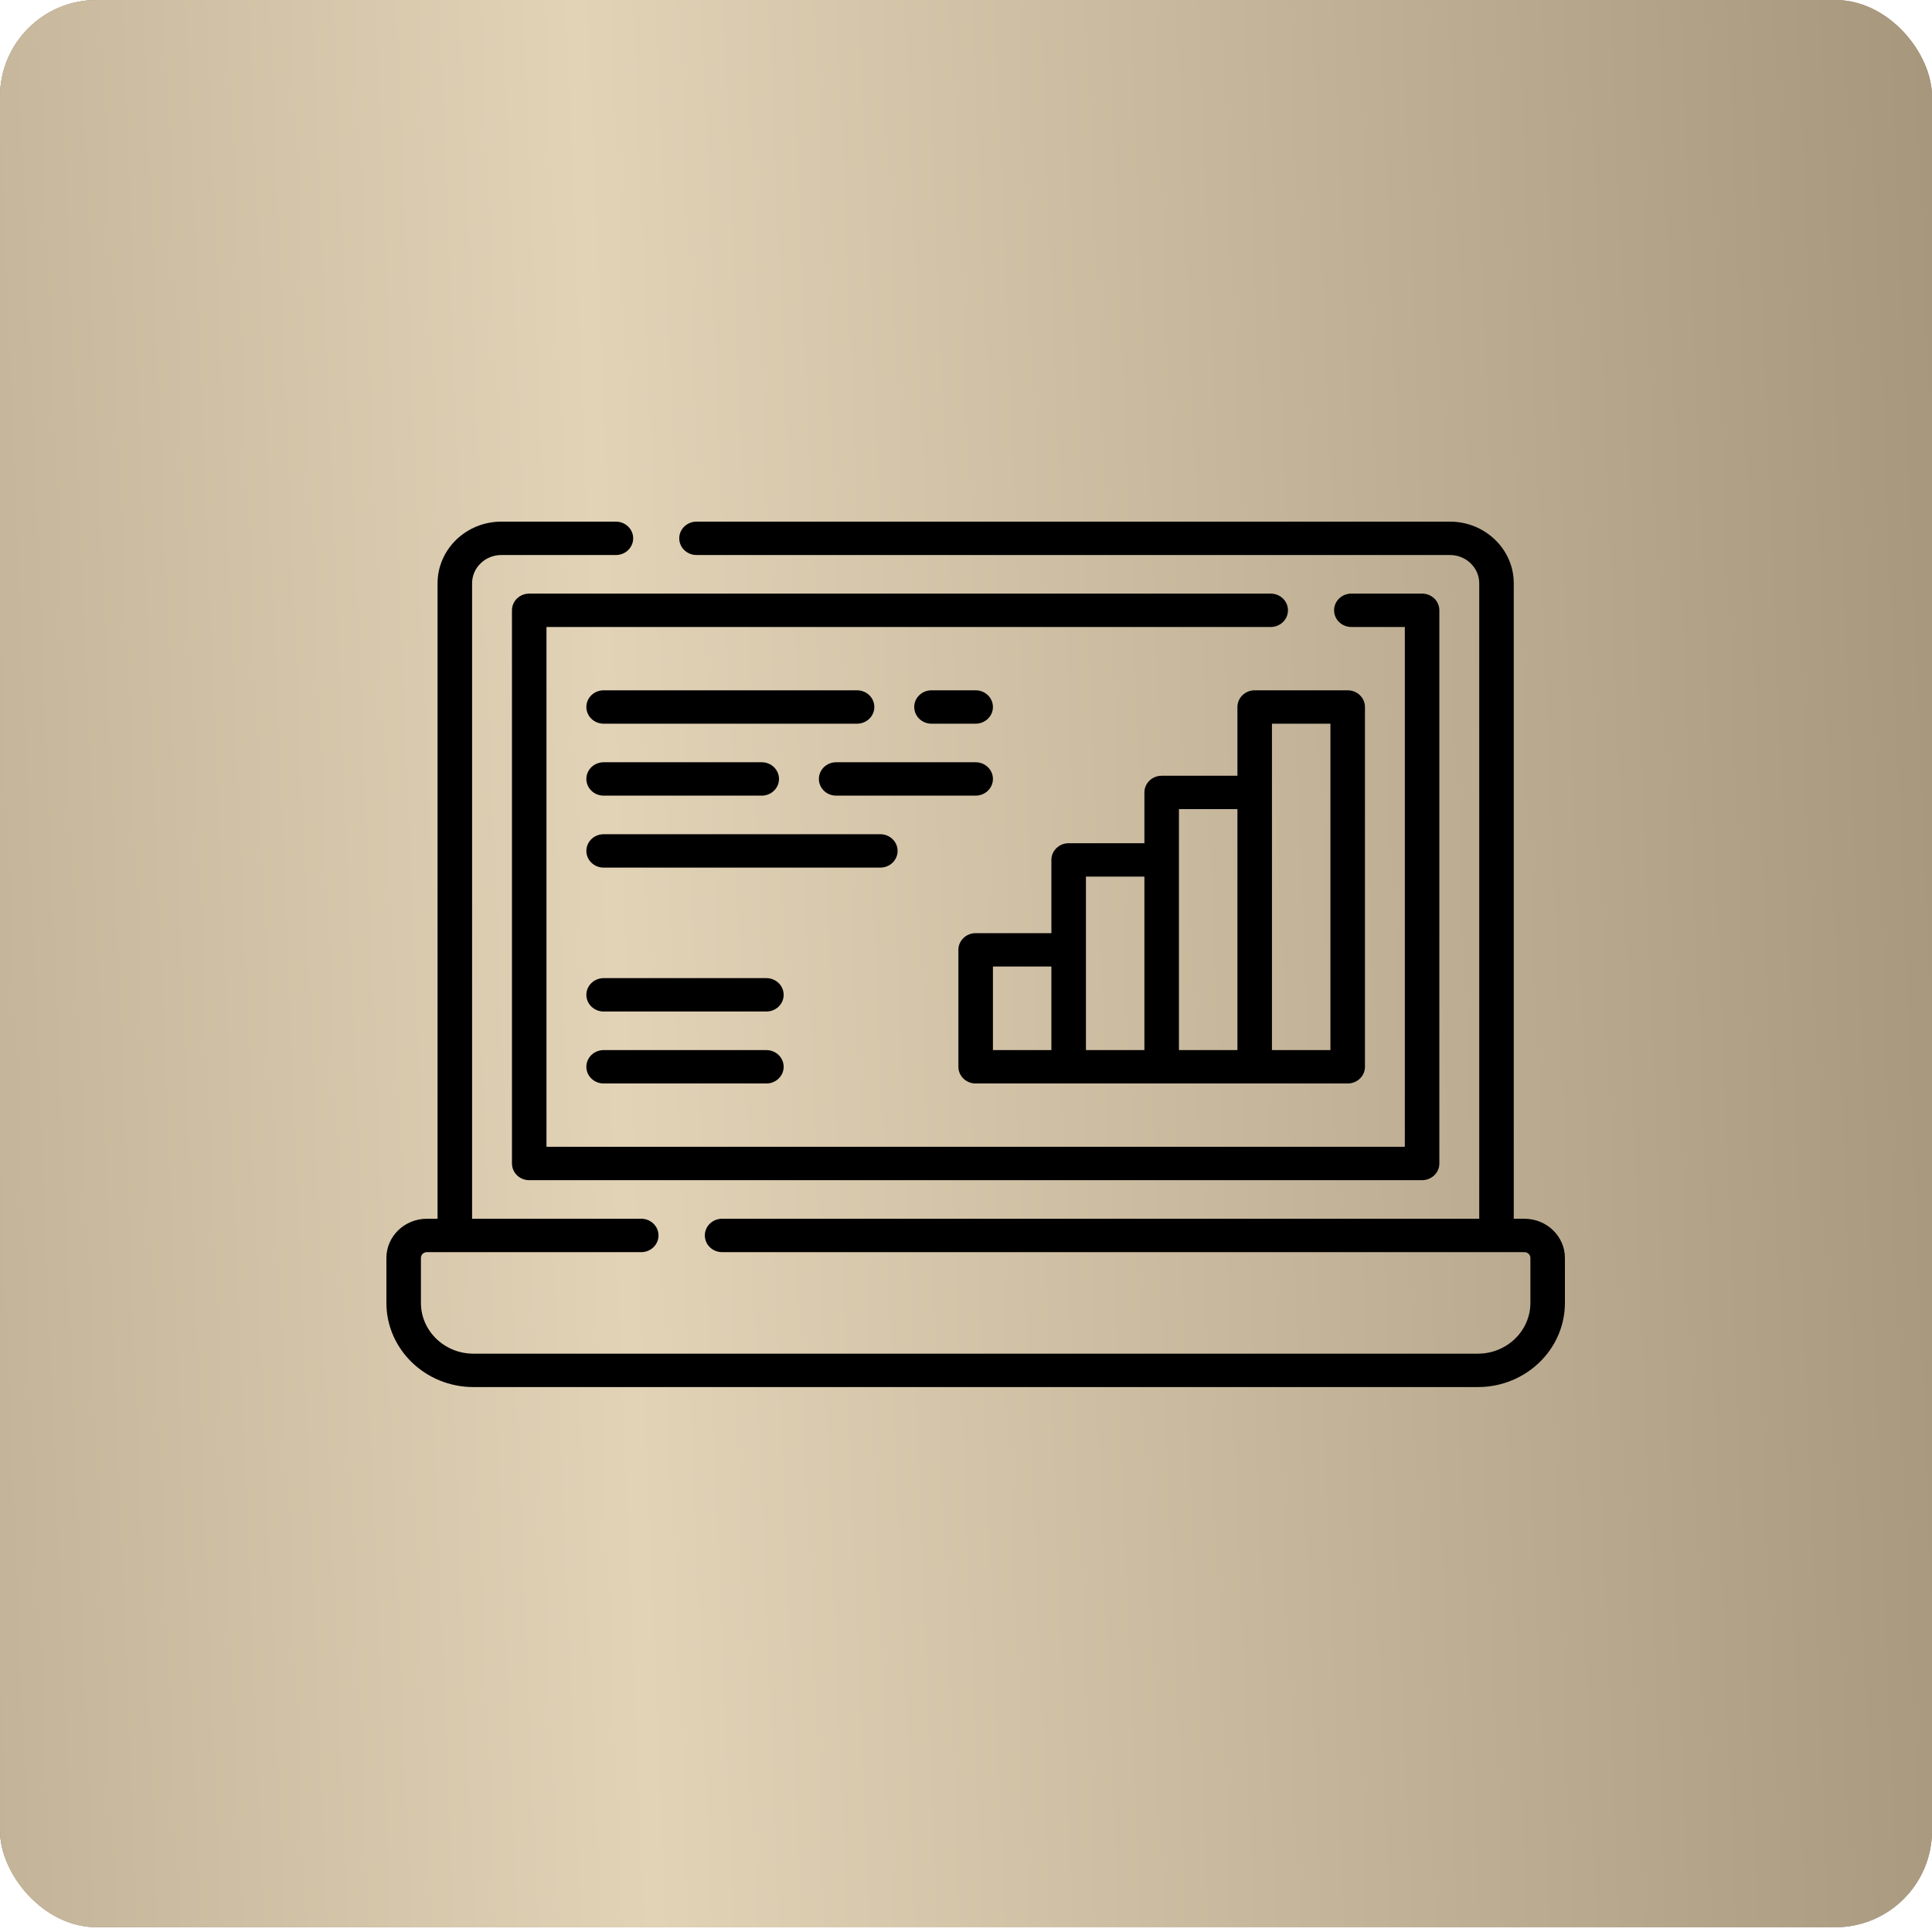 <?xml version="1.0" encoding="UTF-8"?> <svg xmlns="http://www.w3.org/2000/svg" width="100" height="100" viewBox="0 0 100 100" fill="none"> <rect width="100" height="99.753" rx="5" fill="#C4C4C4"></rect> <rect width="100" height="99.753" rx="5" fill="url(#paint0_linear_51_31)"></rect> <rect width="100" height="99.753" rx="5" fill="url(#paint1_linear_51_31)"></rect> <path d="M78.903 63.082H78.352V30.192C78.352 28.432 76.871 27 75.052 27H36.052C35.558 27 35.158 27.387 35.158 27.864C35.158 28.341 35.558 28.728 36.052 28.728H75.052C75.886 28.728 76.565 29.385 76.565 30.192V63.082H37.375C36.882 63.082 36.482 63.469 36.482 63.946C36.482 64.424 36.882 64.811 37.375 64.811H78.903C79.074 64.811 79.213 64.945 79.213 65.11V67.438C79.213 68.887 77.994 70.066 76.496 70.066H24.504C23.006 70.066 21.787 68.887 21.787 67.438V65.11C21.787 64.945 21.926 64.811 22.097 64.811H33.191C33.684 64.811 34.084 64.424 34.084 63.946C34.084 63.469 33.684 63.082 33.191 63.082H24.435V30.192C24.435 29.385 25.114 28.728 25.948 28.728H31.88C32.374 28.728 32.773 28.341 32.773 27.864C32.773 27.387 32.374 27 31.88 27H25.948C24.128 27 22.648 28.432 22.648 30.192V63.082H22.097C20.941 63.082 20 63.992 20 65.11V67.438C20 69.84 22.02 71.794 24.504 71.794H76.496C78.98 71.794 81 69.84 81 67.438V65.11C81 63.992 80.059 63.082 78.903 63.082Z" fill="black"></path> <path d="M65.771 30.725H27.392C26.899 30.725 26.499 31.111 26.499 31.589V60.222C26.499 60.699 26.899 61.086 27.392 61.086H73.607C74.101 61.086 74.501 60.699 74.501 60.222V31.589C74.501 31.111 74.101 30.725 73.607 30.725H69.945C69.452 30.725 69.052 31.111 69.052 31.589C69.052 32.066 69.452 32.453 69.945 32.453H72.714V59.358H28.286V32.453H65.771C66.265 32.453 66.665 32.066 66.665 31.589C66.665 31.111 66.265 30.725 65.771 30.725Z" fill="black"></path> <path d="M39.668 50.628H31.244C30.75 50.628 30.35 51.015 30.35 51.492C30.35 51.97 30.75 52.356 31.244 52.356H39.668C40.162 52.356 40.562 51.97 40.562 51.492C40.562 51.015 40.162 50.628 39.668 50.628Z" fill="black"></path> <path d="M39.668 54.353H31.244C30.75 54.353 30.35 54.739 30.35 55.217C30.35 55.694 30.75 56.081 31.244 56.081H39.668C40.162 56.081 40.562 55.694 40.562 55.217C40.562 54.739 40.162 54.353 39.668 54.353Z" fill="black"></path> <path d="M31.244 37.458H44.362C44.855 37.458 45.255 37.071 45.255 36.594C45.255 36.116 44.855 35.73 44.362 35.73H31.244C30.75 35.73 30.35 36.116 30.35 36.594C30.35 37.071 30.75 37.458 31.244 37.458Z" fill="black"></path> <path d="M50.5 37.458C50.993 37.458 51.394 37.071 51.394 36.594C51.394 36.116 50.993 35.73 50.5 35.73H48.213C47.72 35.73 47.32 36.116 47.32 36.594C47.32 37.071 47.72 37.458 48.213 37.458H50.5Z" fill="black"></path> <path d="M51.394 40.318C51.394 39.841 50.993 39.454 50.5 39.454H43.279C42.785 39.454 42.385 39.841 42.385 40.318C42.385 40.796 42.785 41.182 43.279 41.182H50.5C50.993 41.182 51.394 40.796 51.394 40.318Z" fill="black"></path> <path d="M31.244 41.182H39.428C39.921 41.182 40.321 40.796 40.321 40.318C40.321 39.841 39.921 39.454 39.428 39.454H31.244C30.75 39.454 30.35 39.841 30.35 40.318C30.35 40.796 30.75 41.182 31.244 41.182Z" fill="black"></path> <path d="M46.459 44.043C46.459 43.566 46.059 43.179 45.566 43.179H31.244C30.75 43.179 30.35 43.566 30.35 44.043C30.35 44.52 30.75 44.907 31.244 44.907H45.566C46.059 44.907 46.459 44.52 46.459 44.043Z" fill="black"></path> <path d="M50.5 56.081H69.756C70.25 56.081 70.65 55.694 70.65 55.217V36.594C70.65 36.116 70.25 35.73 69.756 35.73H64.942C64.448 35.73 64.049 36.116 64.049 36.594V40.153H60.128C59.634 40.153 59.234 40.539 59.234 41.017V43.645H55.314C54.82 43.645 54.42 44.031 54.42 44.509V48.3H50.5C50.006 48.3 49.606 48.687 49.606 49.164V55.217C49.606 55.694 50.006 56.081 50.5 56.081ZM65.836 37.458H68.863V54.353H65.836V37.458ZM61.022 41.881H64.049V54.353H61.022V41.881ZM56.208 45.373H59.234V54.353H56.208V45.373ZM51.394 50.028H54.42V54.352H51.394V50.028Z" fill="black"></path> <defs> <linearGradient id="paint0_linear_51_31" x1="4" y1="23.423" x2="101.708" y2="25.678" gradientUnits="userSpaceOnUse"> <stop stop-color="#998A70"></stop> <stop offset="0.483" stop-color="#E2D3B7"></stop> <stop offset="1" stop-color="#998A70"></stop> </linearGradient> <linearGradient id="paint1_linear_51_31" x1="-50.714" y1="-18.525" x2="114.196" y2="-25.24" gradientUnits="userSpaceOnUse"> <stop stop-color="#998A70"></stop> <stop offset="0.483" stop-color="#E2D3B7"></stop> <stop offset="1" stop-color="#998A70"></stop> </linearGradient> </defs> </svg> 
